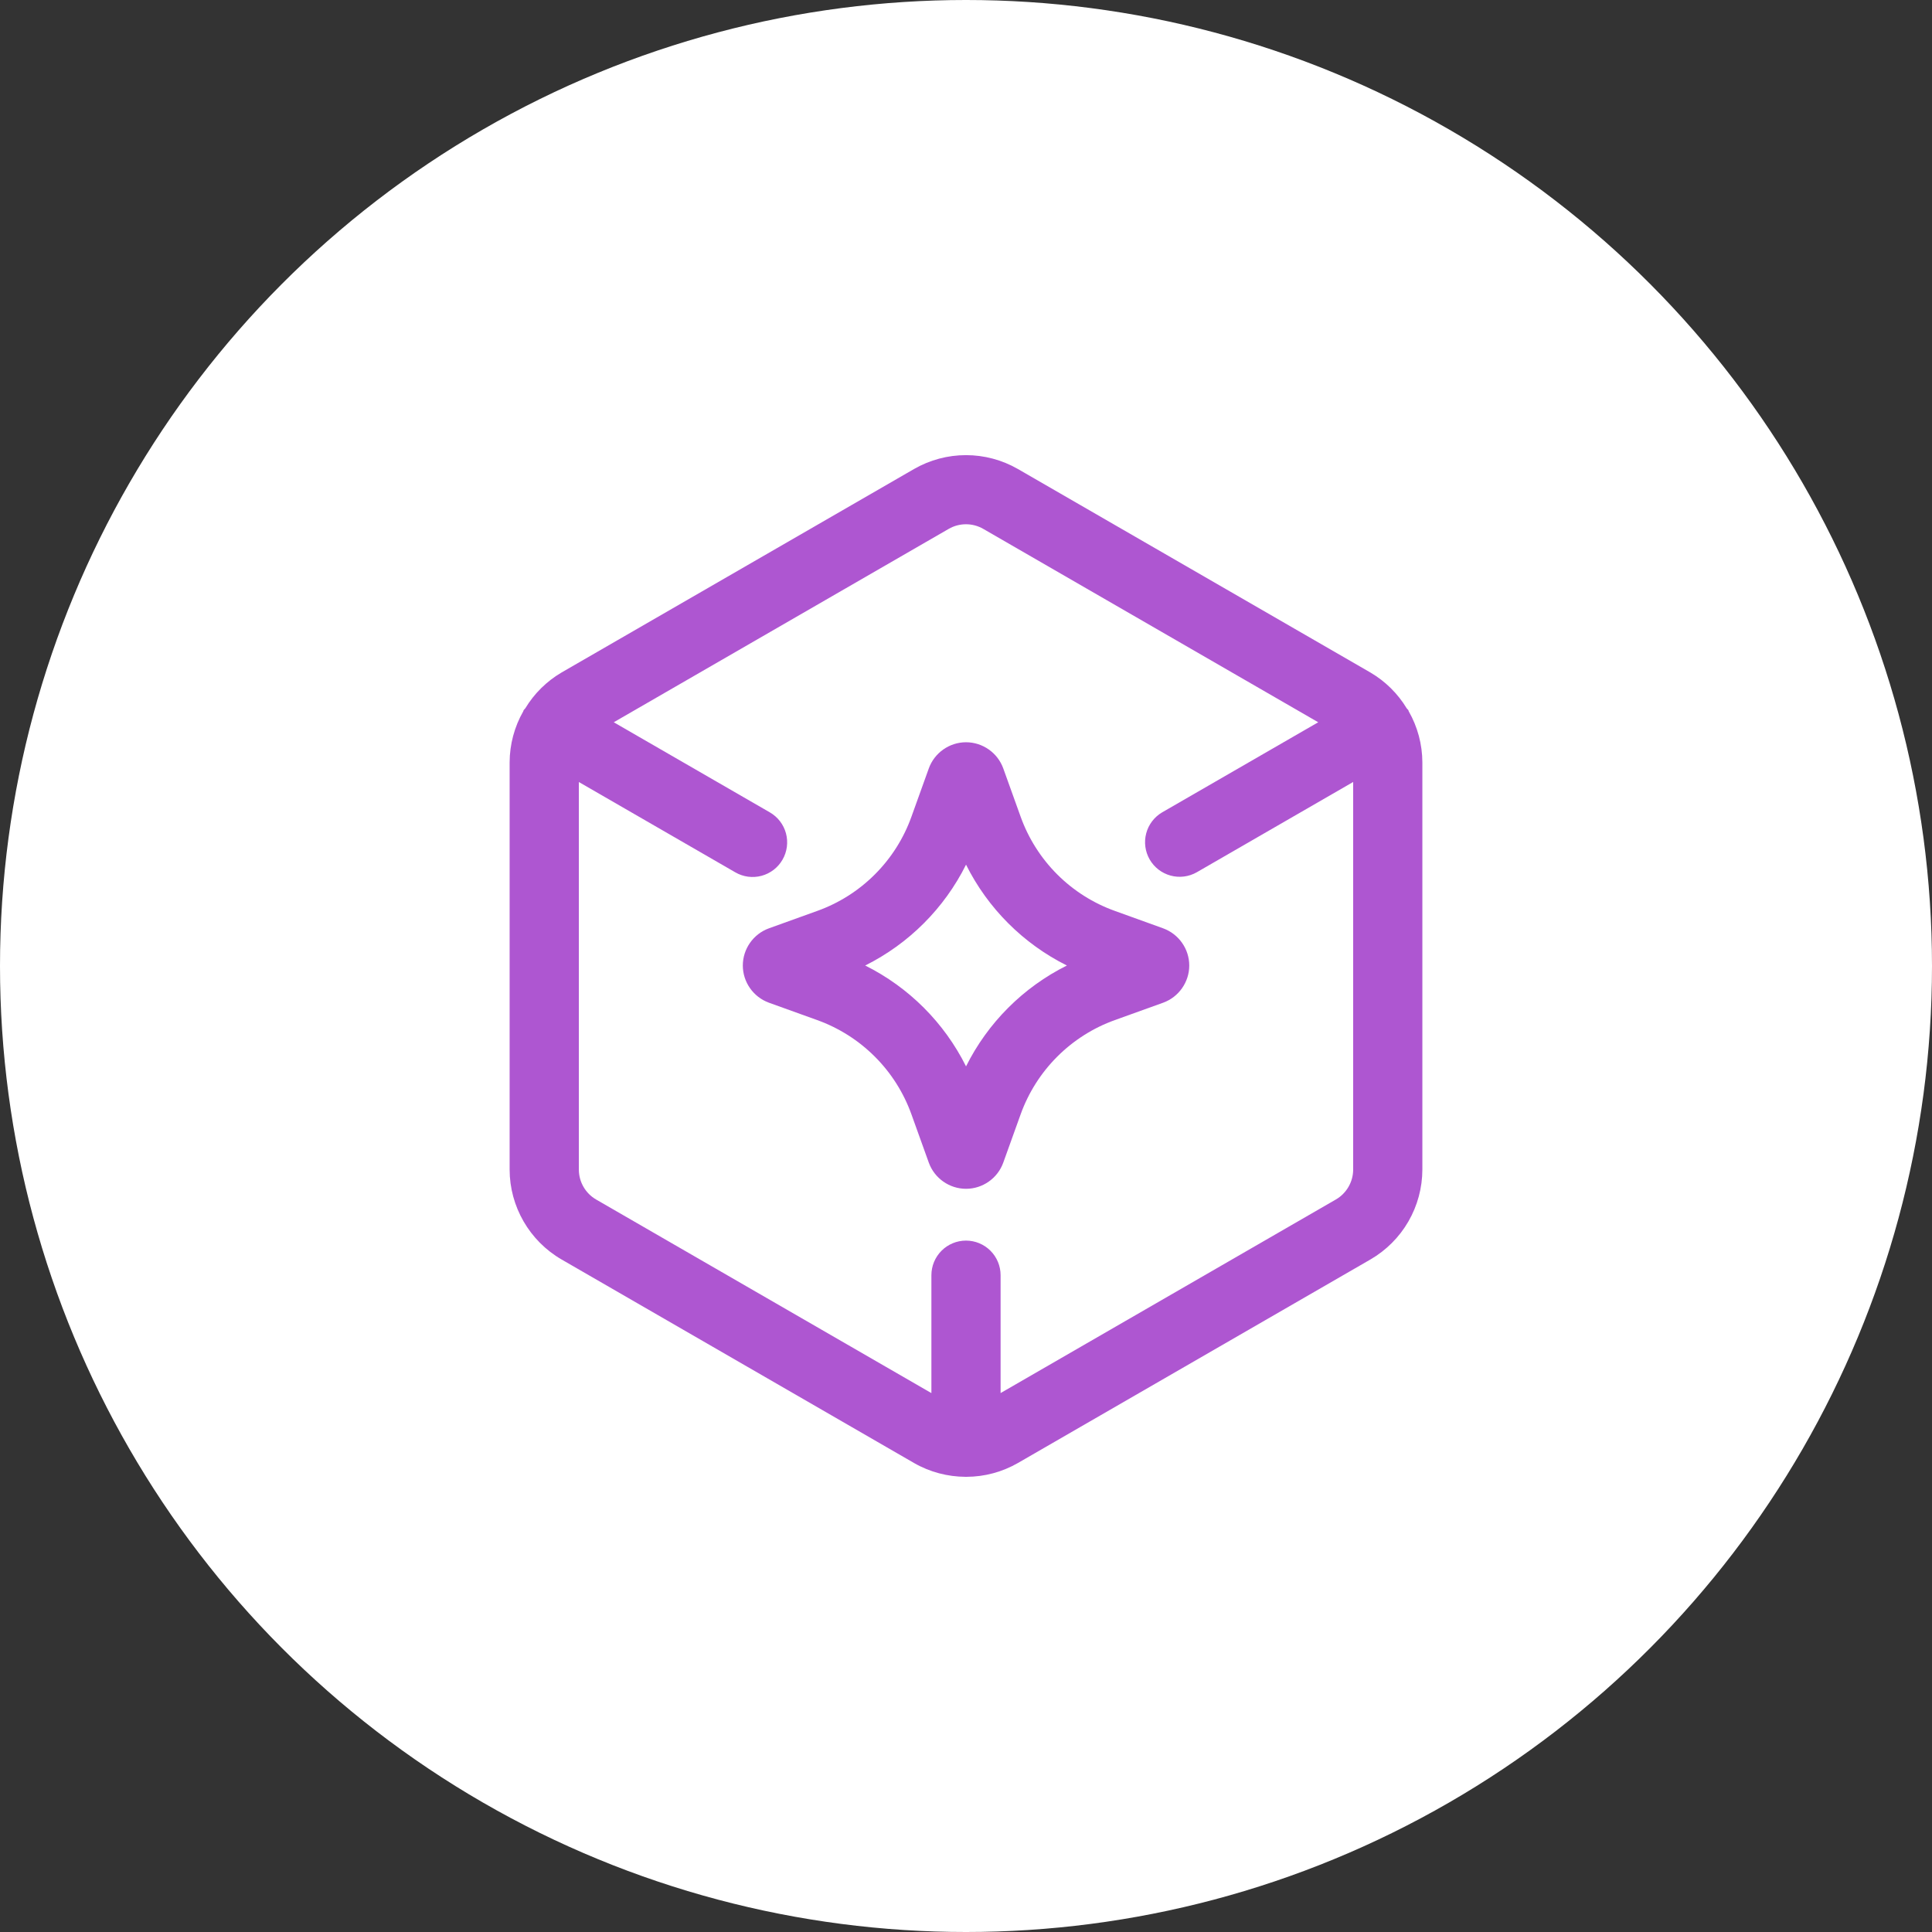 <svg width="178" height="178" viewBox="0 0 178 178" fill="none" xmlns="http://www.w3.org/2000/svg">
<rect x="0" y="0" width="178" height="178" fill="#333333" stroke="none"/>
<circle cx="89" cy="89" r="89" fill="white"/>
<path d="M129.79 65.534C129.774 65.502 129.774 65.463 129.755 65.432C129.717 65.365 129.65 65.326 129.605 65.263C128.782 63.901 127.633 62.766 126.261 61.961L93.778 43.208C92.323 42.373 90.675 41.933 88.998 41.933C87.32 41.933 85.672 42.373 84.218 43.208L51.734 61.961C50.364 62.766 49.215 63.901 48.394 65.263C48.349 65.326 48.282 65.365 48.244 65.432C48.225 65.463 48.228 65.499 48.209 65.534C47.39 66.969 46.958 68.592 46.953 70.245V107.752C46.953 111.156 48.786 114.328 51.734 116.036L84.215 134.792C85.678 135.633 87.316 136.054 88.955 136.063C88.97 136.068 88.985 136.071 88.999 136.073C89.022 136.076 89.028 136.063 89.044 136.063C90.707 136.059 92.339 135.62 93.781 134.792L126.265 116.036C127.716 115.194 128.922 113.986 129.761 112.533C130.6 111.079 131.043 109.431 131.046 107.752V70.245C131.041 68.592 130.609 66.969 129.79 65.534ZM123.077 110.512L92.187 128.347V117.487C92.187 116.641 91.851 115.831 91.253 115.233C90.656 114.635 89.845 114.299 88.999 114.299C88.154 114.299 87.343 114.635 86.746 115.233C86.148 115.831 85.812 116.641 85.812 117.487V128.35L54.925 110.516C53.94 109.948 53.331 108.89 53.331 107.755V72.049L67.742 80.368C68.104 80.579 68.504 80.716 68.92 80.771C69.335 80.826 69.757 80.799 70.162 80.691C70.566 80.582 70.946 80.395 71.278 80.139C71.61 79.884 71.888 79.565 72.096 79.202C72.519 78.47 72.633 77.6 72.415 76.783C72.196 75.966 71.662 75.27 70.93 74.847L56.547 66.544L87.403 48.729C87.887 48.449 88.438 48.301 88.998 48.301C89.558 48.301 90.108 48.449 90.593 48.729L121.451 66.544L107.073 74.844C106.346 75.27 105.818 75.966 105.603 76.779C105.388 77.593 105.503 78.459 105.924 79.188C106.345 79.917 107.037 80.45 107.849 80.67C108.662 80.891 109.528 80.781 110.26 80.365L124.671 72.046V107.749C124.671 108.887 124.059 109.945 123.077 110.512Z" fill="#AE56D1"/>
<path d="M107.162 85.529L102.716 83.925C100.717 83.209 98.902 82.059 97.401 80.558C95.9 79.056 94.749 77.241 94.033 75.243L92.433 70.793C91.913 69.355 90.533 68.386 89.003 68.386C87.473 68.386 86.093 69.355 85.573 70.796L83.973 75.246C83.257 77.245 82.106 79.06 80.604 80.561C79.103 82.063 77.287 83.213 75.287 83.928L70.835 85.532C69.4 86.055 68.438 87.431 68.438 88.955C68.438 90.479 69.4 91.856 70.844 92.382L75.287 93.982C77.286 94.7 79.101 95.851 80.603 97.353C82.104 98.854 83.255 100.669 83.973 102.668L85.573 107.118C86.093 108.558 87.47 109.527 89.003 109.527C90.536 109.527 91.913 108.558 92.433 107.118L94.033 102.668C94.751 100.67 95.902 98.855 97.403 97.353C98.904 95.852 100.718 94.7 102.716 93.982L107.172 92.379C108.606 91.856 109.569 90.479 109.569 88.955C109.569 87.431 108.606 86.055 107.162 85.529ZM89.003 98.247C86.996 94.223 83.735 90.962 79.712 88.955C83.735 86.948 86.996 83.687 89.003 79.664C91.01 83.687 94.272 86.948 98.295 88.955C94.272 90.962 91.01 94.223 89.003 98.247Z" fill="#AE56D1"/>
</svg>
